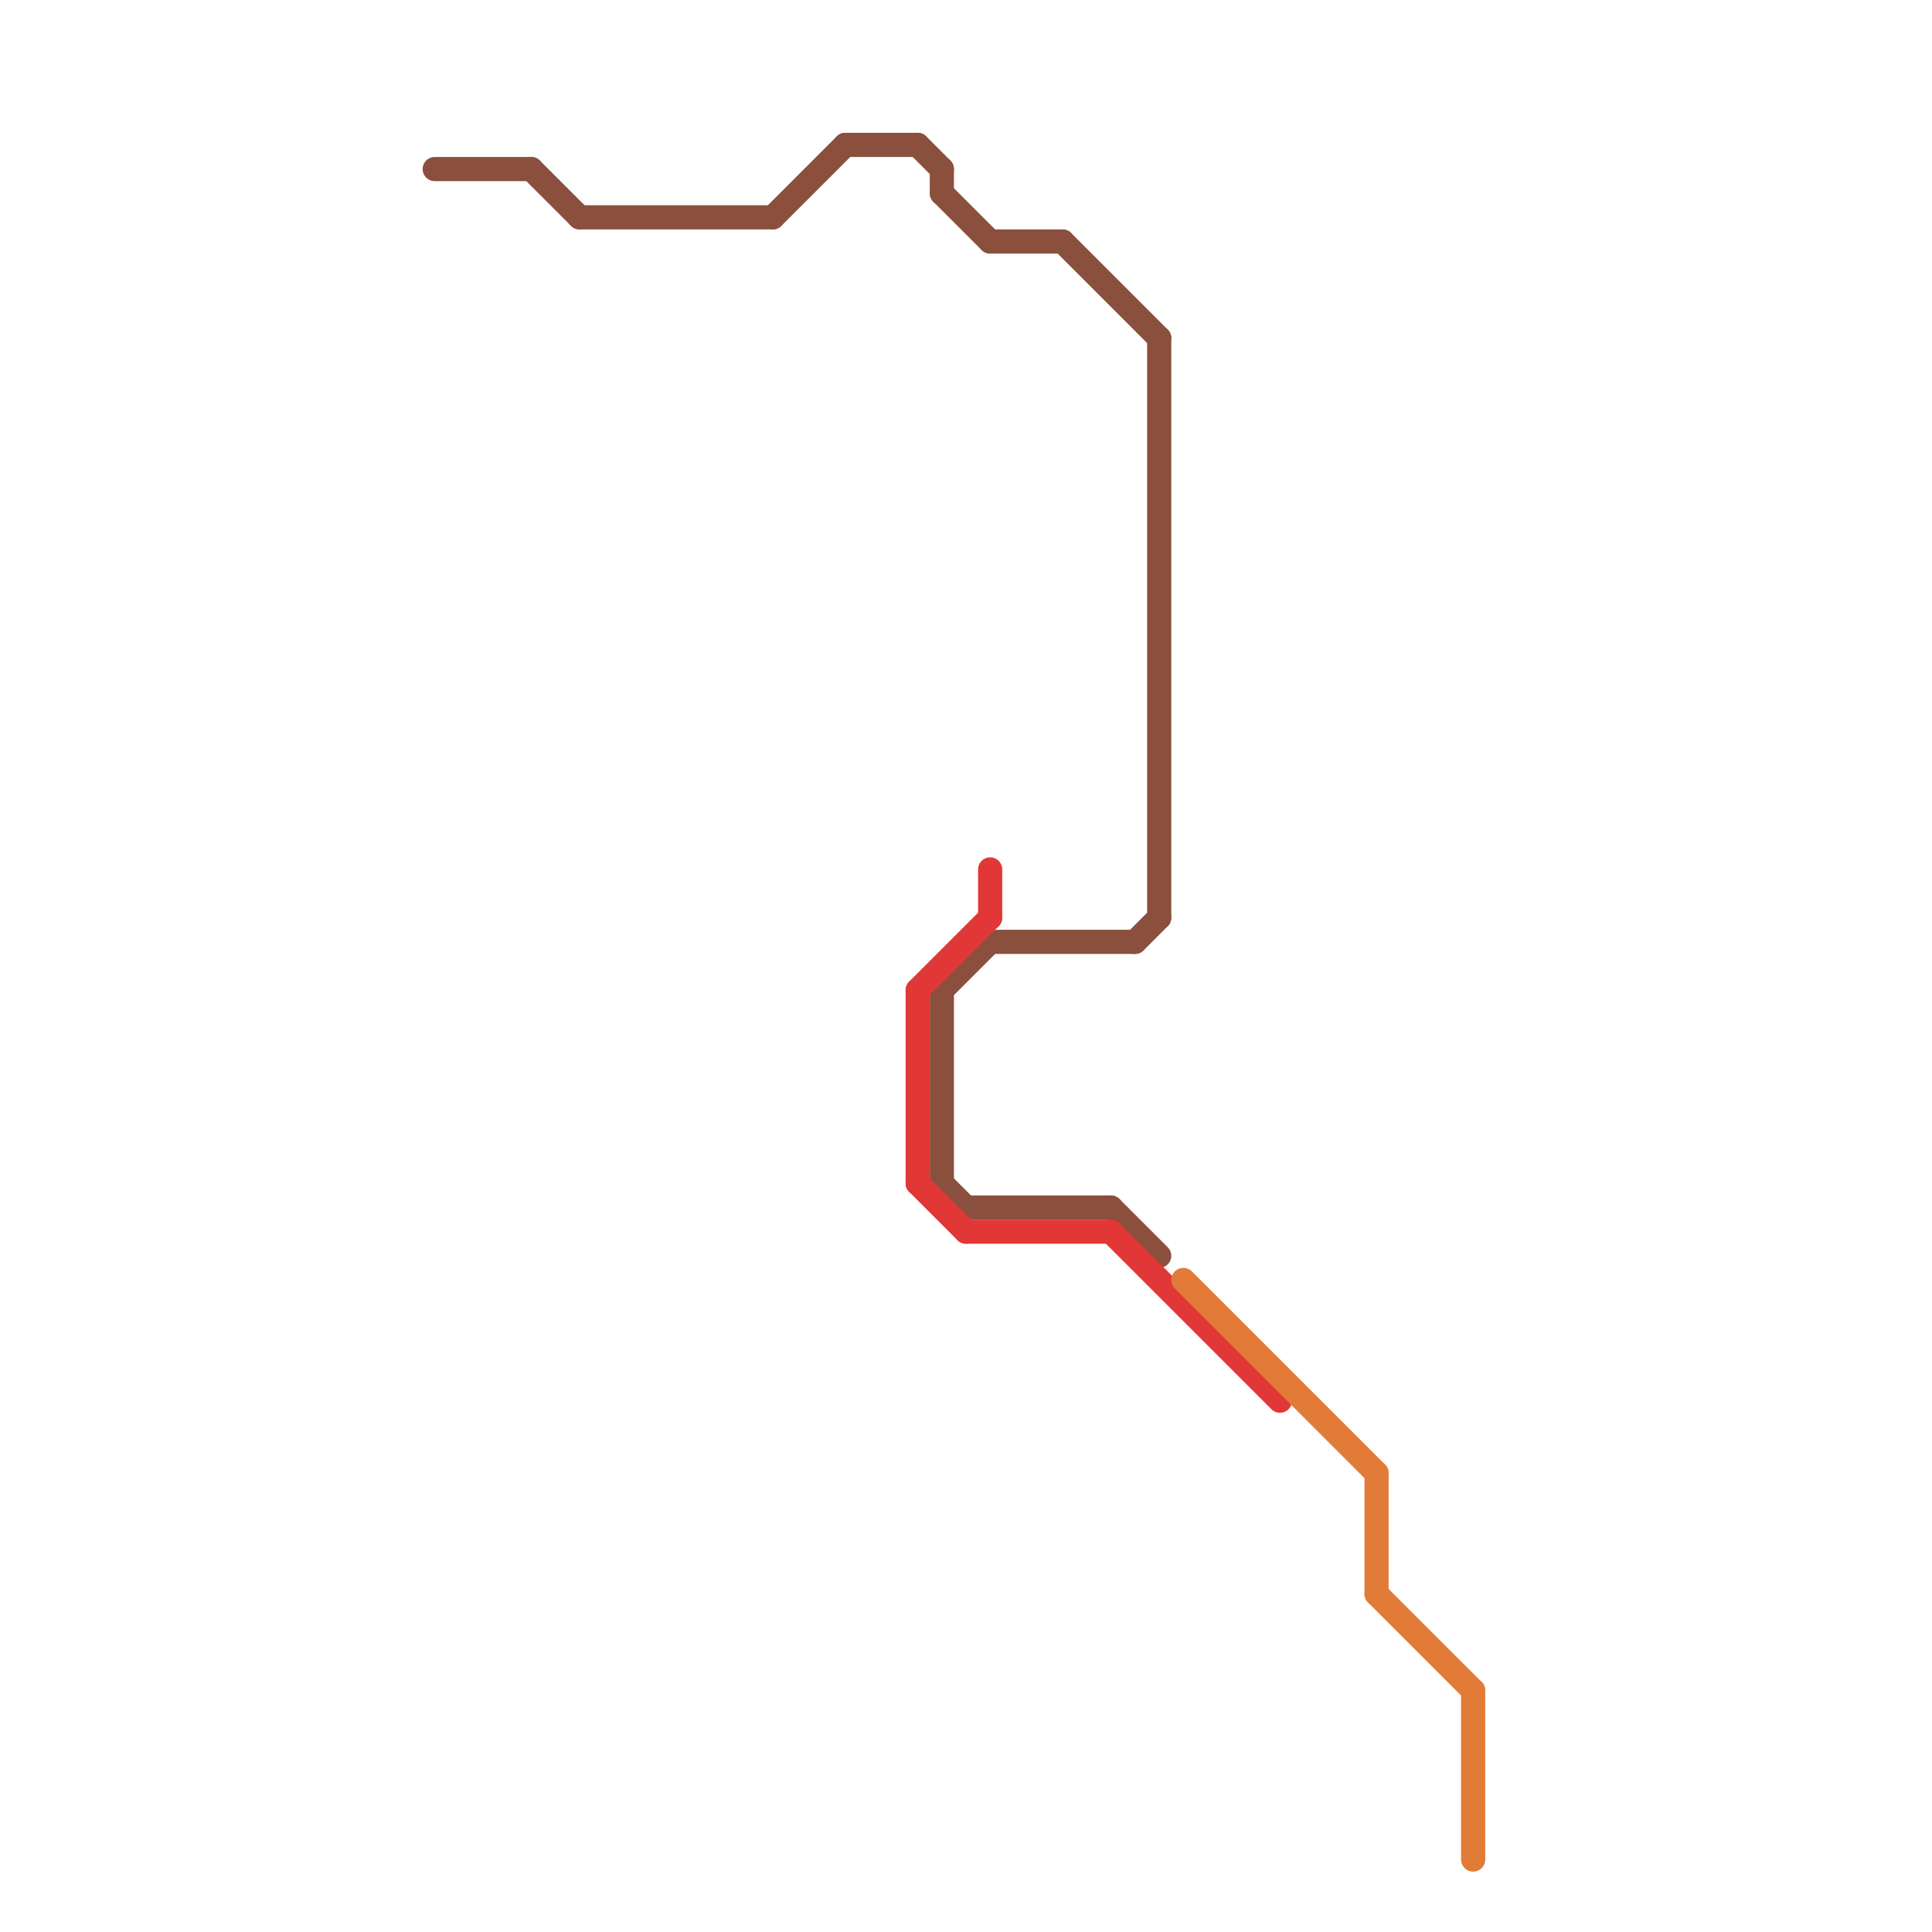 
<svg version="1.1" xmlns="http://www.w3.org/2000/svg" viewBox="0 0 80 80">
<style>text { font: 1px Helvetica; font-weight: 600; white-space: pre; dominant-baseline: central; } line { stroke-width: 1; fill: none; stroke-linecap: round; stroke-linejoin: round; } .c0 { stroke: #8a503d } .c1 { stroke: #e13737 } .c2 { stroke: #e17b37 }</style><defs><g id="wm-xf"><circle r="1.2" fill="#000"/><circle r="0.9" fill="#fff"/><circle r="0.6" fill="#000"/><circle r="0.3" fill="#fff"/></g><g id="wm"><circle r="0.6" fill="#000"/><circle r="0.3" fill="#fff"/></g></defs><line class="c0" x1="24" y1="9" x2="32" y2="9"/><line class="c0" x1="18" y1="7" x2="22" y2="7"/><line class="c0" x1="39" y1="41" x2="41" y2="39"/><line class="c0" x1="44" y1="10" x2="48" y2="14"/><line class="c0" x1="46" y1="50" x2="48" y2="52"/><line class="c0" x1="40" y1="50" x2="46" y2="50"/><line class="c0" x1="39" y1="49" x2="40" y2="50"/><line class="c0" x1="22" y1="7" x2="24" y2="9"/><line class="c0" x1="41" y1="10" x2="44" y2="10"/><line class="c0" x1="38" y1="6" x2="39" y2="7"/><line class="c0" x1="39" y1="8" x2="41" y2="10"/><line class="c0" x1="32" y1="9" x2="35" y2="6"/><line class="c0" x1="48" y1="14" x2="48" y2="38"/><line class="c0" x1="47" y1="39" x2="48" y2="38"/><line class="c0" x1="39" y1="41" x2="39" y2="49"/><line class="c0" x1="35" y1="6" x2="38" y2="6"/><line class="c0" x1="39" y1="7" x2="39" y2="8"/><line class="c0" x1="41" y1="39" x2="47" y2="39"/><line class="c1" x1="46" y1="51" x2="53" y2="58"/><line class="c1" x1="38" y1="49" x2="40" y2="51"/><line class="c1" x1="40" y1="51" x2="46" y2="51"/><line class="c1" x1="41" y1="36" x2="41" y2="38"/><line class="c1" x1="38" y1="41" x2="38" y2="49"/><line class="c1" x1="38" y1="41" x2="41" y2="38"/><line class="c2" x1="57" y1="61" x2="57" y2="66"/><line class="c2" x1="57" y1="66" x2="61" y2="70"/><line class="c2" x1="49" y1="53" x2="57" y2="61"/><line class="c2" x1="61" y1="70" x2="61" y2="77"/>
</svg>
